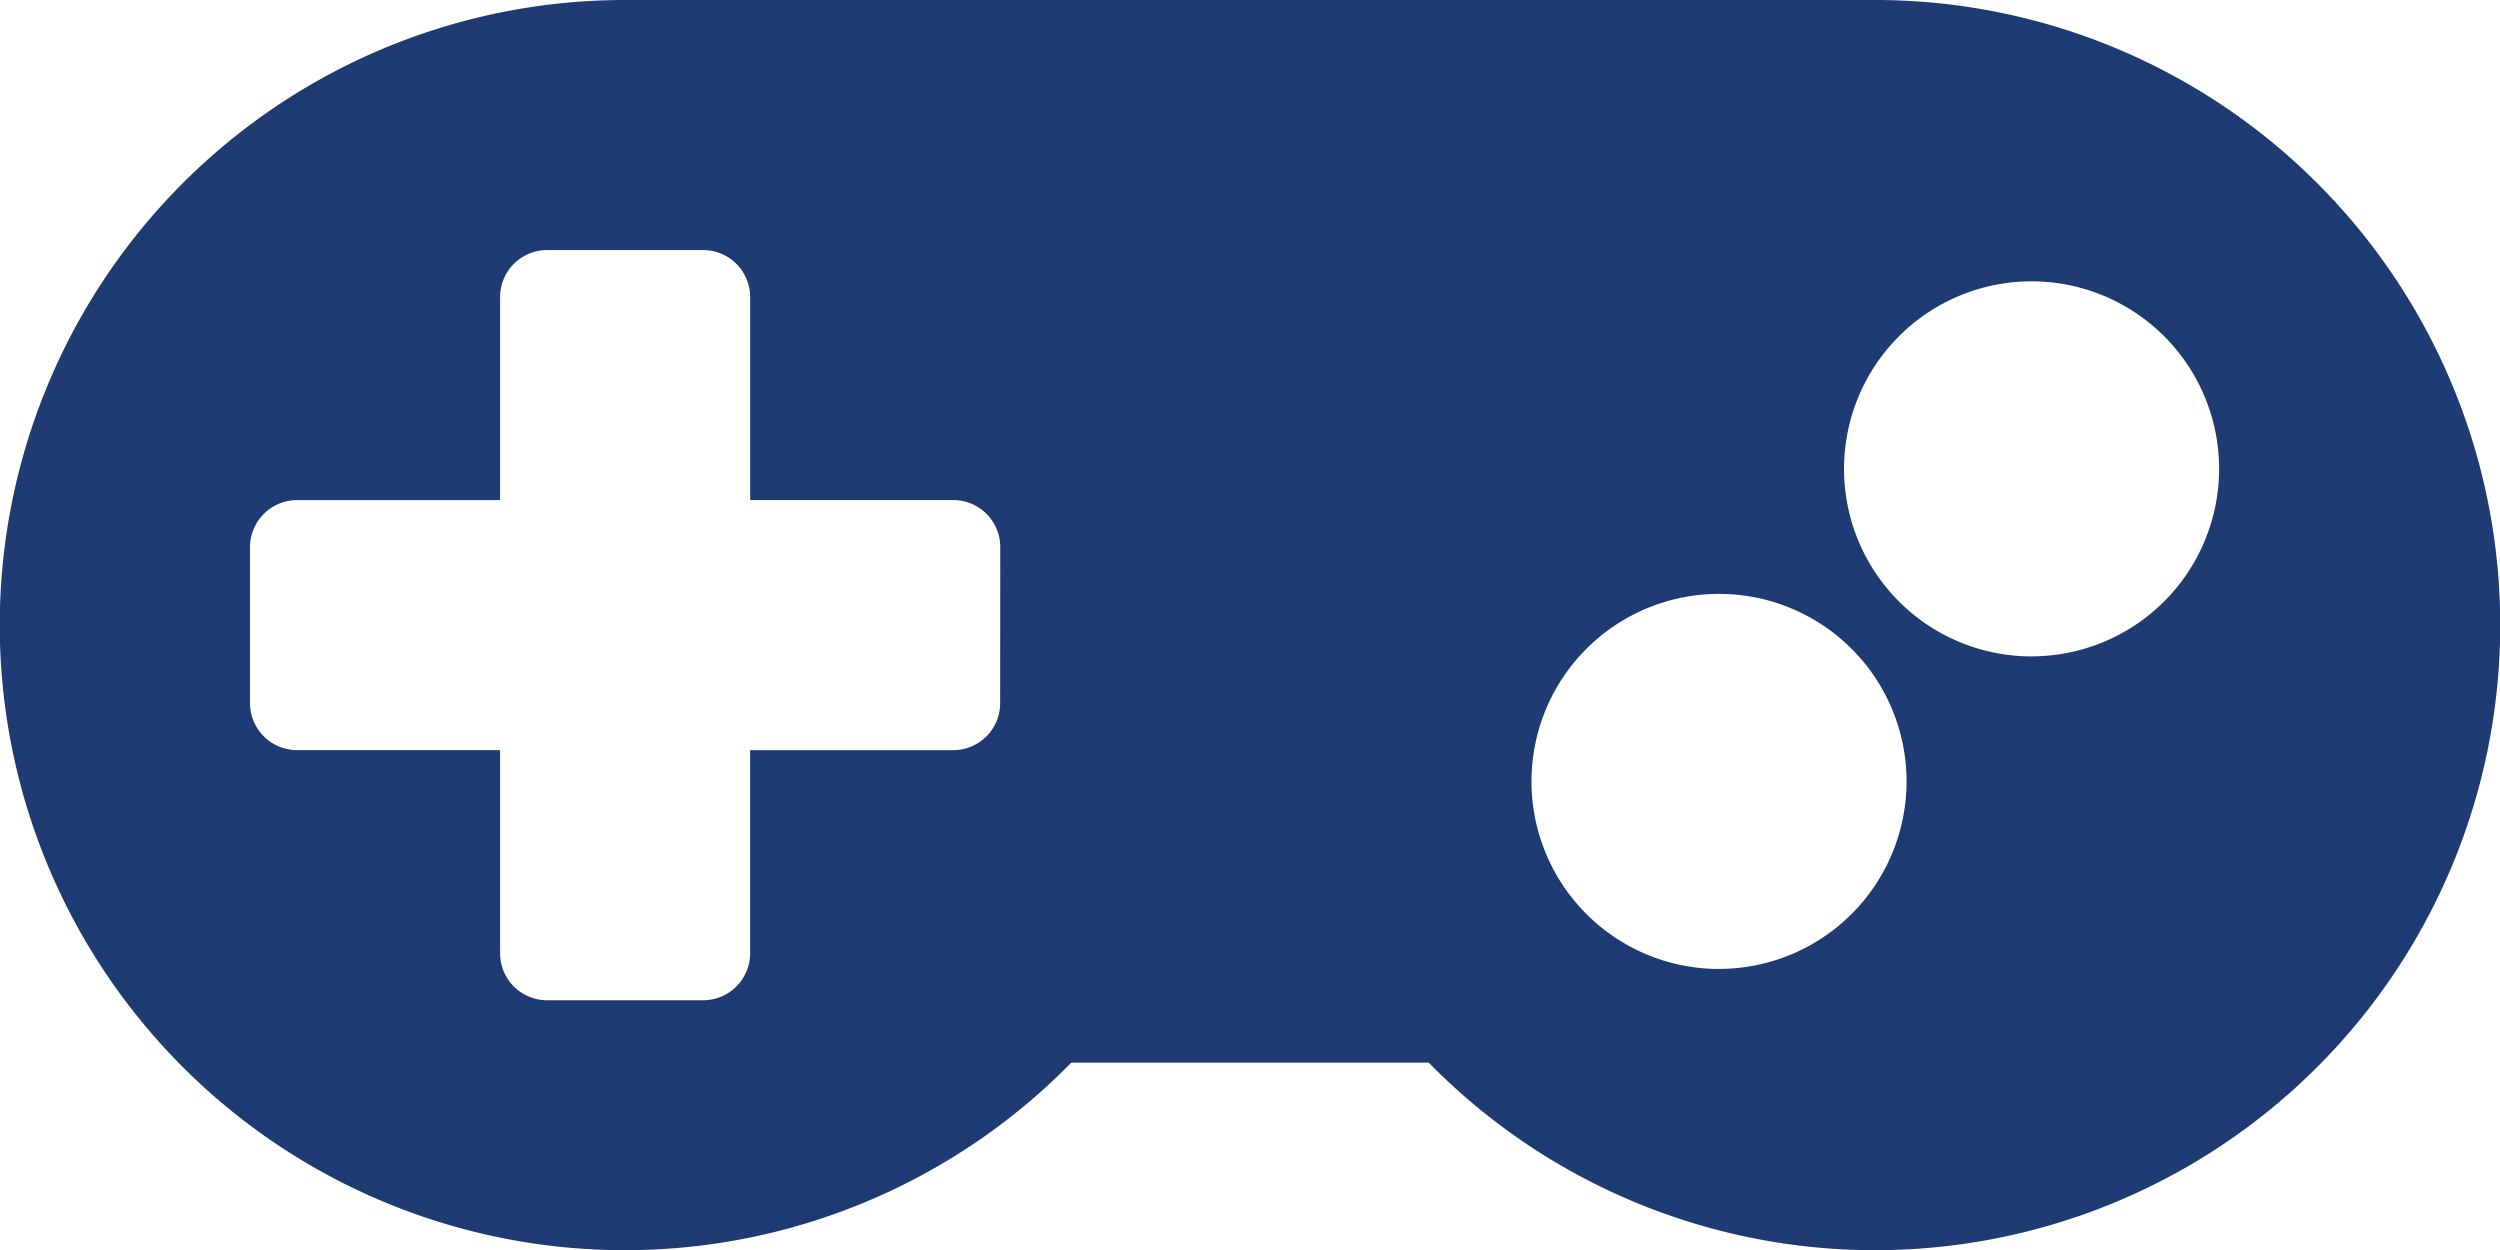 <svg xmlns="http://www.w3.org/2000/svg" width="49.992" height="25" viewBox="0 0 49.992 25">
  <path id="Icon_awesome-gamepad" data-name="Icon awesome-gamepad" d="M37.5,7.5h-25a12.5,12.5,0,1,0,8.922,21.25H28.57A12.5,12.5,0,1,0,37.5,7.5ZM20,21.563a.94.94,0,0,1-.937.938H15v4.063a.94.94,0,0,1-.937.938H10.938A.94.94,0,0,1,10,26.563V22.5H5.938A.94.94,0,0,1,5,21.563V18.438a.94.94,0,0,1,.938-.937H10V13.438a.94.94,0,0,1,.938-.937h3.125a.94.94,0,0,1,.938.938V17.5h4.063a.94.94,0,0,1,.938.938Zm14.375,5.313a3.75,3.75,0,1,1,3.75-3.75A3.751,3.751,0,0,1,34.375,26.875Zm6.25-6.25a3.75,3.75,0,1,1,3.75-3.75A3.751,3.751,0,0,1,40.625,20.625Z" transform="translate(0 -7.5)" fill="#1e3c73"/>
</svg>
